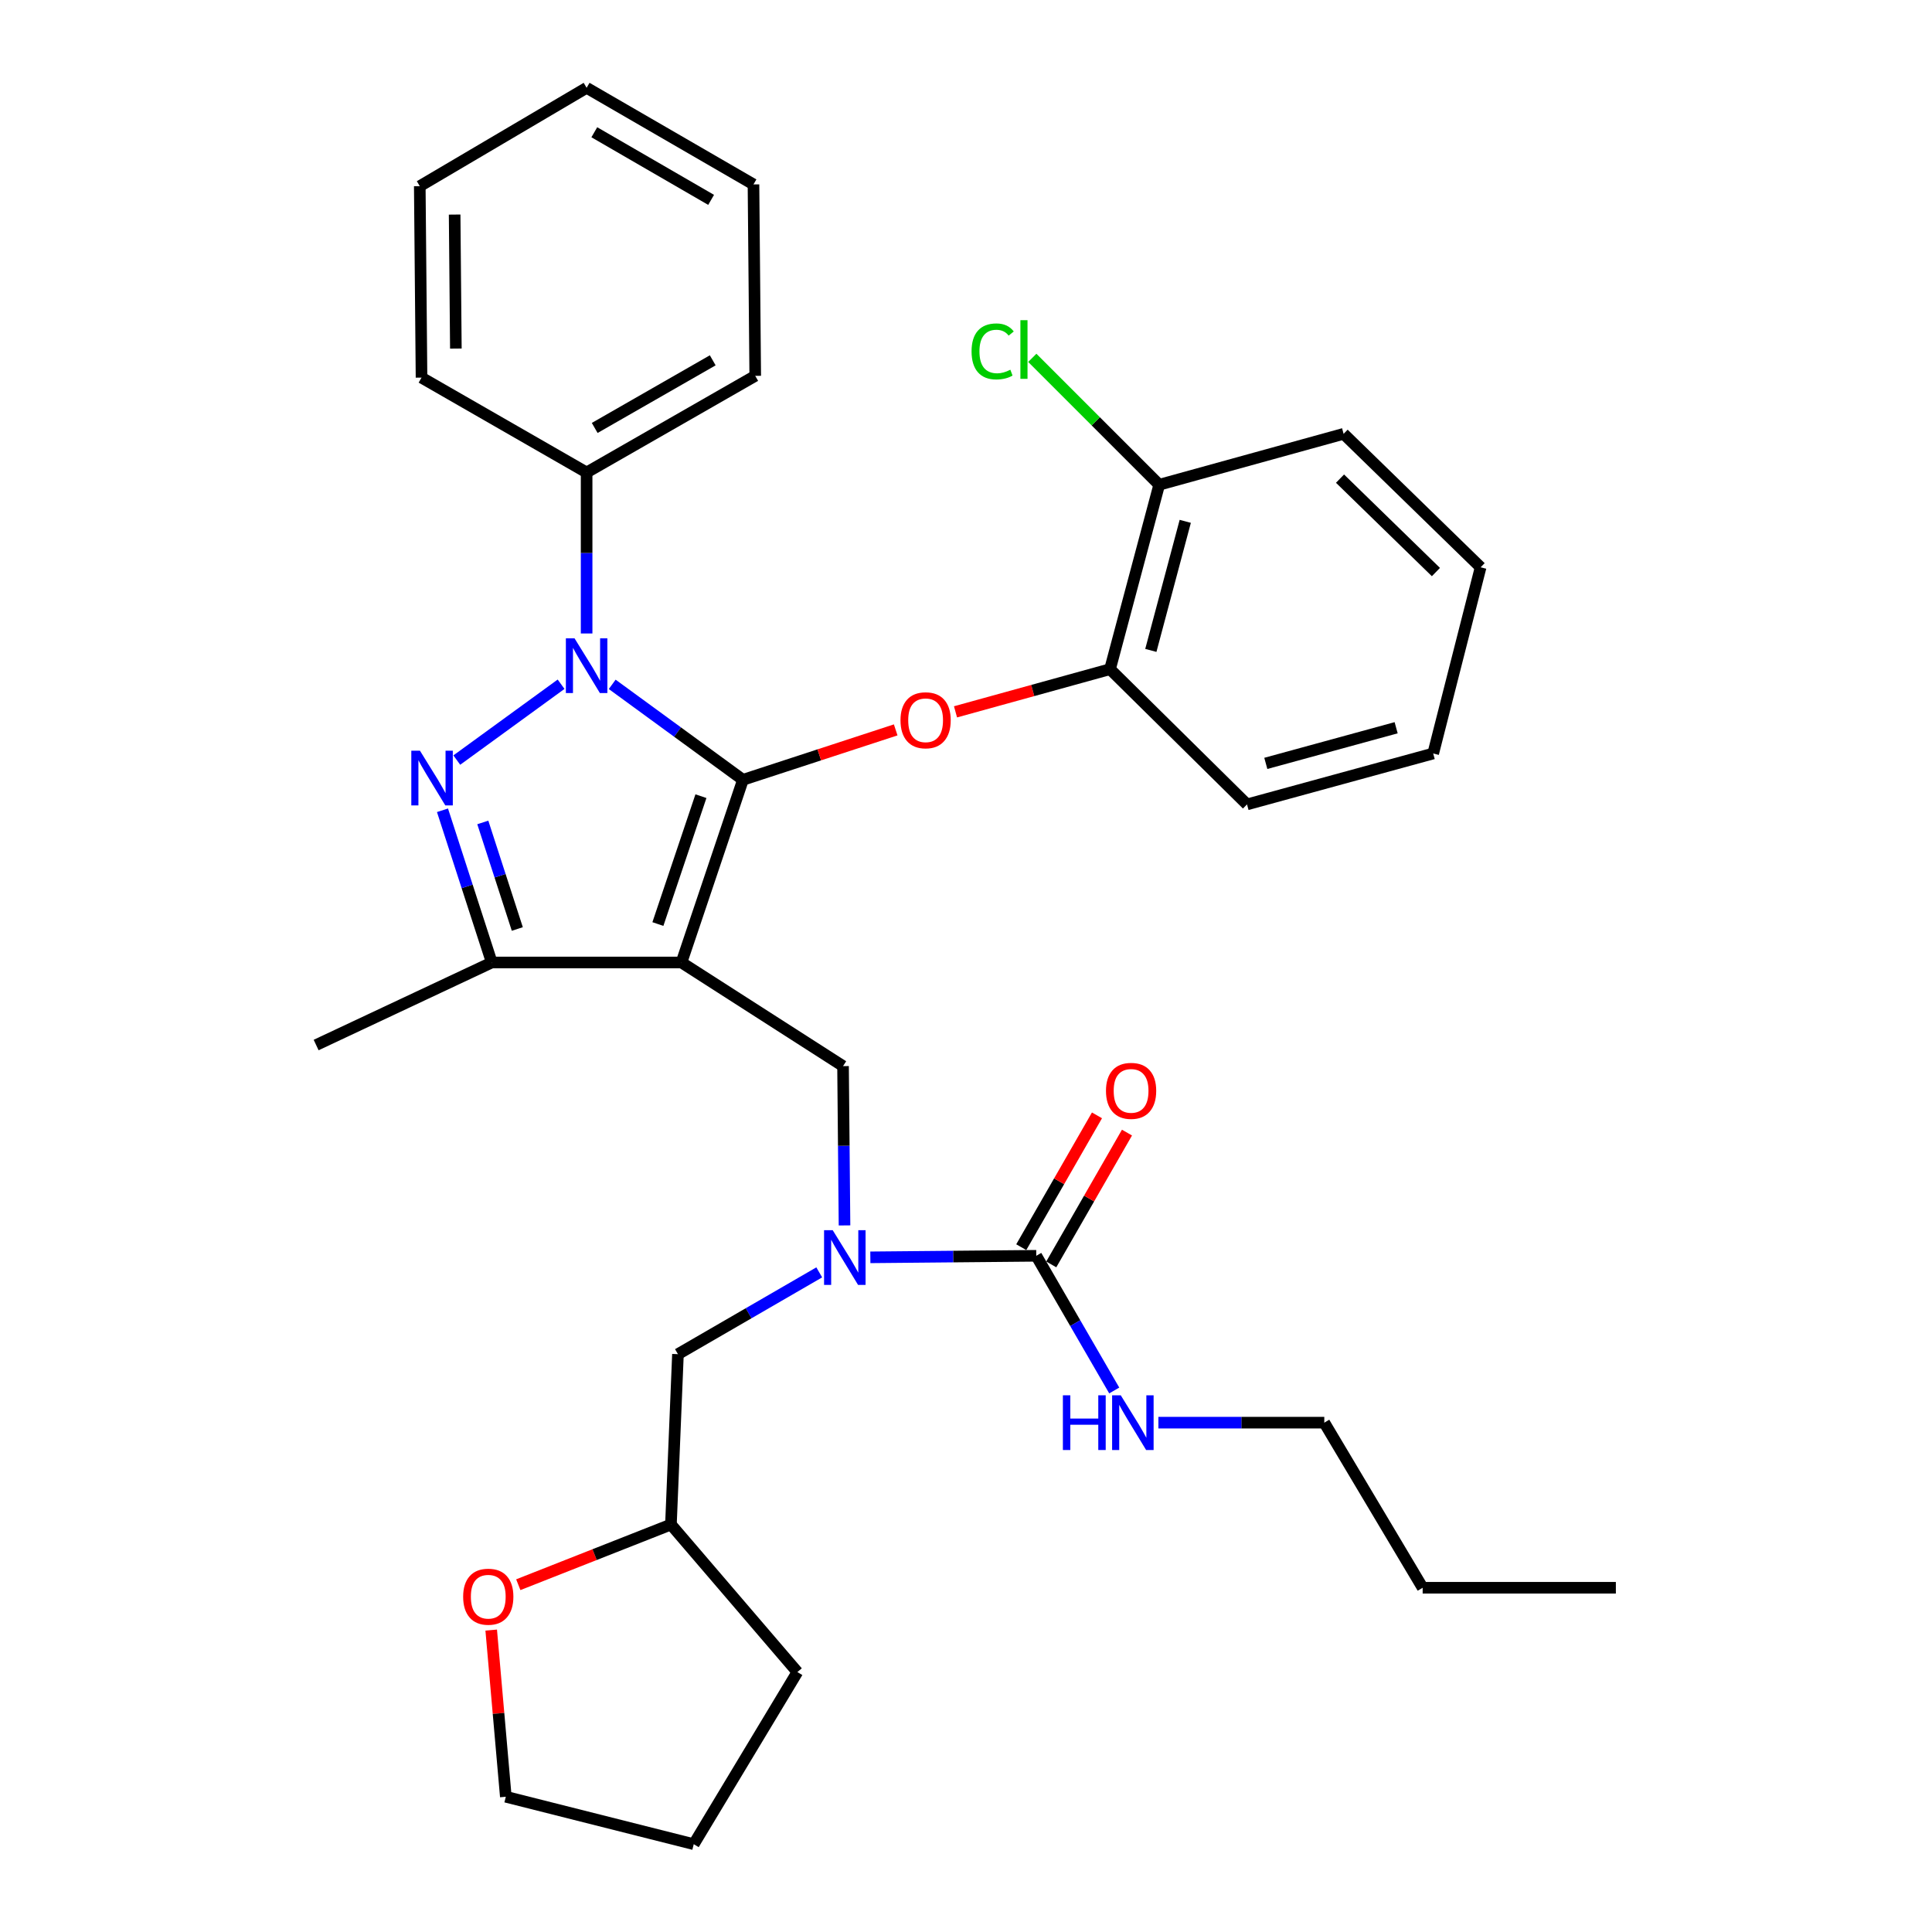 <?xml version='1.0' encoding='iso-8859-1'?>
<svg version='1.1' baseProfile='full'
              xmlns='http://www.w3.org/2000/svg'
                      xmlns:rdkit='http://www.rdkit.org/xml'
                      xmlns:xlink='http://www.w3.org/1999/xlink'
                  xml:space='preserve'
width='1000px' height='1000px' viewBox='0 0 1000 1000'>
<!-- END OF HEADER -->
<rect style='opacity:1.0;fill:#FFFFFF;stroke:none' width='1000' height='1000' x='0' y='0'> </rect>
<path class='bond-0' d='M 685.452,736.367 L 736.367,821.82' style='fill:none;fill-rule:evenodd;stroke:#000000;stroke-width:6px;stroke-linecap:butt;stroke-linejoin:miter;stroke-opacity:1' />
<path class='bond-1' d='M 685.452,736.367 L 642.518,736.367' style='fill:none;fill-rule:evenodd;stroke:#000000;stroke-width:6px;stroke-linecap:butt;stroke-linejoin:miter;stroke-opacity:1' />
<path class='bond-1' d='M 642.518,736.367 L 599.585,736.367' style='fill:none;fill-rule:evenodd;stroke:#0000FF;stroke-width:6px;stroke-linecap:butt;stroke-linejoin:miter;stroke-opacity:1' />
<path class='bond-2' d='M 437.12,634.277 L 436.739,593.049' style='fill:none;fill-rule:evenodd;stroke:#0000FF;stroke-width:6px;stroke-linecap:butt;stroke-linejoin:miter;stroke-opacity:1' />
<path class='bond-2' d='M 436.739,593.049 L 436.358,551.821' style='fill:none;fill-rule:evenodd;stroke:#000000;stroke-width:6px;stroke-linecap:butt;stroke-linejoin:miter;stroke-opacity:1' />
<path class='bond-3' d='M 450.491,650.793 L 493.43,650.396' style='fill:none;fill-rule:evenodd;stroke:#0000FF;stroke-width:6px;stroke-linecap:butt;stroke-linejoin:miter;stroke-opacity:1' />
<path class='bond-3' d='M 493.43,650.396 L 536.368,649.999' style='fill:none;fill-rule:evenodd;stroke:#000000;stroke-width:6px;stroke-linecap:butt;stroke-linejoin:miter;stroke-opacity:1' />
<path class='bond-4' d='M 424.039,658.577 L 387.473,679.746' style='fill:none;fill-rule:evenodd;stroke:#0000FF;stroke-width:6px;stroke-linecap:butt;stroke-linejoin:miter;stroke-opacity:1' />
<path class='bond-4' d='M 387.473,679.746 L 350.906,700.915' style='fill:none;fill-rule:evenodd;stroke:#000000;stroke-width:6px;stroke-linecap:butt;stroke-linejoin:miter;stroke-opacity:1' />
<path class='bond-5' d='M 536.368,649.999 L 556.547,684.856' style='fill:none;fill-rule:evenodd;stroke:#000000;stroke-width:6px;stroke-linecap:butt;stroke-linejoin:miter;stroke-opacity:1' />
<path class='bond-5' d='M 556.547,684.856 L 576.726,719.712' style='fill:none;fill-rule:evenodd;stroke:#0000FF;stroke-width:6px;stroke-linecap:butt;stroke-linejoin:miter;stroke-opacity:1' />
<path class='bond-6' d='M 544.133,654.46 L 563.729,620.345' style='fill:none;fill-rule:evenodd;stroke:#000000;stroke-width:6px;stroke-linecap:butt;stroke-linejoin:miter;stroke-opacity:1' />
<path class='bond-6' d='M 563.729,620.345 L 583.324,586.231' style='fill:none;fill-rule:evenodd;stroke:#FF0000;stroke-width:6px;stroke-linecap:butt;stroke-linejoin:miter;stroke-opacity:1' />
<path class='bond-6' d='M 528.603,645.539 L 548.198,611.425' style='fill:none;fill-rule:evenodd;stroke:#000000;stroke-width:6px;stroke-linecap:butt;stroke-linejoin:miter;stroke-opacity:1' />
<path class='bond-6' d='M 548.198,611.425 L 567.794,577.31' style='fill:none;fill-rule:evenodd;stroke:#FF0000;stroke-width:6px;stroke-linecap:butt;stroke-linejoin:miter;stroke-opacity:1' />
<path class='bond-7' d='M 736.367,821.82 L 836.367,821.82' style='fill:none;fill-rule:evenodd;stroke:#000000;stroke-width:6px;stroke-linecap:butt;stroke-linejoin:miter;stroke-opacity:1' />
<path class='bond-8' d='M 436.358,551.821 L 352.727,498.179' style='fill:none;fill-rule:evenodd;stroke:#000000;stroke-width:6px;stroke-linecap:butt;stroke-linejoin:miter;stroke-opacity:1' />
<path class='bond-9' d='M 316.877,354.219 L 350.713,378.926' style='fill:none;fill-rule:evenodd;stroke:#0000FF;stroke-width:6px;stroke-linecap:butt;stroke-linejoin:miter;stroke-opacity:1' />
<path class='bond-9' d='M 350.713,378.926 L 384.548,403.632' style='fill:none;fill-rule:evenodd;stroke:#000000;stroke-width:6px;stroke-linecap:butt;stroke-linejoin:miter;stroke-opacity:1' />
<path class='bond-10' d='M 290.42,354.157 L 236.437,393.415' style='fill:none;fill-rule:evenodd;stroke:#0000FF;stroke-width:6px;stroke-linecap:butt;stroke-linejoin:miter;stroke-opacity:1' />
<path class='bond-11' d='M 303.633,327.888 L 303.633,286.218' style='fill:none;fill-rule:evenodd;stroke:#0000FF;stroke-width:6px;stroke-linecap:butt;stroke-linejoin:miter;stroke-opacity:1' />
<path class='bond-11' d='M 303.633,286.218 L 303.633,244.548' style='fill:none;fill-rule:evenodd;stroke:#000000;stroke-width:6px;stroke-linecap:butt;stroke-linejoin:miter;stroke-opacity:1' />
<path class='bond-12' d='M 384.548,403.632 L 424.078,390.711' style='fill:none;fill-rule:evenodd;stroke:#000000;stroke-width:6px;stroke-linecap:butt;stroke-linejoin:miter;stroke-opacity:1' />
<path class='bond-12' d='M 424.078,390.711 L 463.608,377.789' style='fill:none;fill-rule:evenodd;stroke:#FF0000;stroke-width:6px;stroke-linecap:butt;stroke-linejoin:miter;stroke-opacity:1' />
<path class='bond-13' d='M 384.548,403.632 L 352.727,498.179' style='fill:none;fill-rule:evenodd;stroke:#000000;stroke-width:6px;stroke-linecap:butt;stroke-linejoin:miter;stroke-opacity:1' />
<path class='bond-13' d='M 362.8,412.101 L 340.525,478.284' style='fill:none;fill-rule:evenodd;stroke:#000000;stroke-width:6px;stroke-linecap:butt;stroke-linejoin:miter;stroke-opacity:1' />
<path class='bond-14' d='M 352.727,498.179 L 254.548,498.179' style='fill:none;fill-rule:evenodd;stroke:#000000;stroke-width:6px;stroke-linecap:butt;stroke-linejoin:miter;stroke-opacity:1' />
<path class='bond-15' d='M 254.548,498.179 L 163.633,540.905' style='fill:none;fill-rule:evenodd;stroke:#000000;stroke-width:6px;stroke-linecap:butt;stroke-linejoin:miter;stroke-opacity:1' />
<path class='bond-16' d='M 254.548,498.179 L 241.79,458.787' style='fill:none;fill-rule:evenodd;stroke:#000000;stroke-width:6px;stroke-linecap:butt;stroke-linejoin:miter;stroke-opacity:1' />
<path class='bond-16' d='M 241.79,458.787 L 229.032,419.395' style='fill:none;fill-rule:evenodd;stroke:#0000FF;stroke-width:6px;stroke-linecap:butt;stroke-linejoin:miter;stroke-opacity:1' />
<path class='bond-16' d='M 267.76,480.843 L 258.829,453.268' style='fill:none;fill-rule:evenodd;stroke:#000000;stroke-width:6px;stroke-linecap:butt;stroke-linejoin:miter;stroke-opacity:1' />
<path class='bond-16' d='M 258.829,453.268 L 249.898,425.694' style='fill:none;fill-rule:evenodd;stroke:#0000FF;stroke-width:6px;stroke-linecap:butt;stroke-linejoin:miter;stroke-opacity:1' />
<path class='bond-17' d='M 268.268,820.24 L 307.771,804.667' style='fill:none;fill-rule:evenodd;stroke:#FF0000;stroke-width:6px;stroke-linecap:butt;stroke-linejoin:miter;stroke-opacity:1' />
<path class='bond-17' d='M 307.771,804.667 L 347.274,789.093' style='fill:none;fill-rule:evenodd;stroke:#000000;stroke-width:6px;stroke-linecap:butt;stroke-linejoin:miter;stroke-opacity:1' />
<path class='bond-18' d='M 254.249,843.728 L 258.031,886.863' style='fill:none;fill-rule:evenodd;stroke:#FF0000;stroke-width:6px;stroke-linecap:butt;stroke-linejoin:miter;stroke-opacity:1' />
<path class='bond-18' d='M 258.031,886.863 L 261.812,929.998' style='fill:none;fill-rule:evenodd;stroke:#000000;stroke-width:6px;stroke-linecap:butt;stroke-linejoin:miter;stroke-opacity:1' />
<path class='bond-19' d='M 347.274,789.093 L 350.906,700.915' style='fill:none;fill-rule:evenodd;stroke:#000000;stroke-width:6px;stroke-linecap:butt;stroke-linejoin:miter;stroke-opacity:1' />
<path class='bond-20' d='M 347.274,789.093 L 412.727,865.461' style='fill:none;fill-rule:evenodd;stroke:#000000;stroke-width:6px;stroke-linecap:butt;stroke-linejoin:miter;stroke-opacity:1' />
<path class='bond-21' d='M 261.812,929.998 L 359.085,954.545' style='fill:none;fill-rule:evenodd;stroke:#000000;stroke-width:6px;stroke-linecap:butt;stroke-linejoin:miter;stroke-opacity:1' />
<path class='bond-22' d='M 494.57,368.452 L 534.559,357.405' style='fill:none;fill-rule:evenodd;stroke:#FF0000;stroke-width:6px;stroke-linecap:butt;stroke-linejoin:miter;stroke-opacity:1' />
<path class='bond-22' d='M 534.559,357.405 L 574.547,346.359' style='fill:none;fill-rule:evenodd;stroke:#000000;stroke-width:6px;stroke-linecap:butt;stroke-linejoin:miter;stroke-opacity:1' />
<path class='bond-23' d='M 695.452,224.548 L 766.367,293.633' style='fill:none;fill-rule:evenodd;stroke:#000000;stroke-width:6px;stroke-linecap:butt;stroke-linejoin:miter;stroke-opacity:1' />
<path class='bond-23' d='M 693.591,247.74 L 743.232,296.099' style='fill:none;fill-rule:evenodd;stroke:#000000;stroke-width:6px;stroke-linecap:butt;stroke-linejoin:miter;stroke-opacity:1' />
<path class='bond-24' d='M 695.452,224.548 L 600,250.906' style='fill:none;fill-rule:evenodd;stroke:#000000;stroke-width:6px;stroke-linecap:butt;stroke-linejoin:miter;stroke-opacity:1' />
<path class='bond-25' d='M 766.367,293.633 L 741.82,390' style='fill:none;fill-rule:evenodd;stroke:#000000;stroke-width:6px;stroke-linecap:butt;stroke-linejoin:miter;stroke-opacity:1' />
<path class='bond-26' d='M 741.82,390 L 645.452,416.359' style='fill:none;fill-rule:evenodd;stroke:#000000;stroke-width:6px;stroke-linecap:butt;stroke-linejoin:miter;stroke-opacity:1' />
<path class='bond-26' d='M 722.64,376.678 L 655.182,395.129' style='fill:none;fill-rule:evenodd;stroke:#000000;stroke-width:6px;stroke-linecap:butt;stroke-linejoin:miter;stroke-opacity:1' />
<path class='bond-27' d='M 303.633,244.548 L 390.906,194.539' style='fill:none;fill-rule:evenodd;stroke:#000000;stroke-width:6px;stroke-linecap:butt;stroke-linejoin:miter;stroke-opacity:1' />
<path class='bond-27' d='M 307.819,221.507 L 368.91,186.5' style='fill:none;fill-rule:evenodd;stroke:#000000;stroke-width:6px;stroke-linecap:butt;stroke-linejoin:miter;stroke-opacity:1' />
<path class='bond-28' d='M 303.633,244.548 L 218.18,195.454' style='fill:none;fill-rule:evenodd;stroke:#000000;stroke-width:6px;stroke-linecap:butt;stroke-linejoin:miter;stroke-opacity:1' />
<path class='bond-29' d='M 390.906,194.539 L 390,95.454' style='fill:none;fill-rule:evenodd;stroke:#000000;stroke-width:6px;stroke-linecap:butt;stroke-linejoin:miter;stroke-opacity:1' />
<path class='bond-30' d='M 390,95.454 L 303.633,45.455' style='fill:none;fill-rule:evenodd;stroke:#000000;stroke-width:6px;stroke-linecap:butt;stroke-linejoin:miter;stroke-opacity:1' />
<path class='bond-30' d='M 368.072,103.455 L 307.614,68.455' style='fill:none;fill-rule:evenodd;stroke:#000000;stroke-width:6px;stroke-linecap:butt;stroke-linejoin:miter;stroke-opacity:1' />
<path class='bond-31' d='M 303.633,45.455 L 217.275,96.36' style='fill:none;fill-rule:evenodd;stroke:#000000;stroke-width:6px;stroke-linecap:butt;stroke-linejoin:miter;stroke-opacity:1' />
<path class='bond-32' d='M 217.275,96.36 L 218.18,195.454' style='fill:none;fill-rule:evenodd;stroke:#000000;stroke-width:6px;stroke-linecap:butt;stroke-linejoin:miter;stroke-opacity:1' />
<path class='bond-32' d='M 235.32,111.06 L 235.954,180.426' style='fill:none;fill-rule:evenodd;stroke:#000000;stroke-width:6px;stroke-linecap:butt;stroke-linejoin:miter;stroke-opacity:1' />
<path class='bond-33' d='M 645.452,416.359 L 574.547,346.359' style='fill:none;fill-rule:evenodd;stroke:#000000;stroke-width:6px;stroke-linecap:butt;stroke-linejoin:miter;stroke-opacity:1' />
<path class='bond-34' d='M 574.547,346.359 L 600,250.906' style='fill:none;fill-rule:evenodd;stroke:#000000;stroke-width:6px;stroke-linecap:butt;stroke-linejoin:miter;stroke-opacity:1' />
<path class='bond-34' d='M 595.671,336.656 L 613.487,269.839' style='fill:none;fill-rule:evenodd;stroke:#000000;stroke-width:6px;stroke-linecap:butt;stroke-linejoin:miter;stroke-opacity:1' />
<path class='bond-35' d='M 600,250.906 L 567.157,218.064' style='fill:none;fill-rule:evenodd;stroke:#000000;stroke-width:6px;stroke-linecap:butt;stroke-linejoin:miter;stroke-opacity:1' />
<path class='bond-35' d='M 567.157,218.064 L 534.315,185.222' style='fill:none;fill-rule:evenodd;stroke:#00CC00;stroke-width:6px;stroke-linecap:butt;stroke-linejoin:miter;stroke-opacity:1' />
<path class='bond-36' d='M 412.727,865.461 L 359.085,954.545' style='fill:none;fill-rule:evenodd;stroke:#000000;stroke-width:6px;stroke-linecap:butt;stroke-linejoin:miter;stroke-opacity:1' />
<path  class='atom-1' d='M 431.014 636.755
L 440.294 651.755
Q 441.214 653.235, 442.694 655.915
Q 444.174 658.595, 444.254 658.755
L 444.254 636.755
L 448.014 636.755
L 448.014 665.075
L 444.134 665.075
L 434.174 648.675
Q 433.014 646.755, 431.774 644.555
Q 430.574 642.355, 430.214 641.675
L 430.214 665.075
L 426.534 665.075
L 426.534 636.755
L 431.014 636.755
' fill='#0000FF'/>
<path  class='atom-3' d='M 550.148 722.207
L 553.988 722.207
L 553.988 734.247
L 568.468 734.247
L 568.468 722.207
L 572.308 722.207
L 572.308 750.527
L 568.468 750.527
L 568.468 737.447
L 553.988 737.447
L 553.988 750.527
L 550.148 750.527
L 550.148 722.207
' fill='#0000FF'/>
<path  class='atom-3' d='M 580.108 722.207
L 589.388 737.207
Q 590.308 738.687, 591.788 741.367
Q 593.268 744.047, 593.348 744.207
L 593.348 722.207
L 597.108 722.207
L 597.108 750.527
L 593.228 750.527
L 583.268 734.127
Q 582.108 732.207, 580.868 730.007
Q 579.668 727.807, 579.308 727.127
L 579.308 750.527
L 575.628 750.527
L 575.628 722.207
L 580.108 722.207
' fill='#0000FF'/>
<path  class='atom-4' d='M 572.452 564.627
Q 572.452 557.827, 575.812 554.027
Q 579.172 550.227, 585.452 550.227
Q 591.732 550.227, 595.092 554.027
Q 598.452 557.827, 598.452 564.627
Q 598.452 571.507, 595.052 575.427
Q 591.652 579.307, 585.452 579.307
Q 579.212 579.307, 575.812 575.427
Q 572.452 571.547, 572.452 564.627
M 585.452 576.107
Q 589.772 576.107, 592.092 573.227
Q 594.452 570.307, 594.452 564.627
Q 594.452 559.067, 592.092 556.267
Q 589.772 553.427, 585.452 553.427
Q 581.132 553.427, 578.772 556.227
Q 576.452 559.027, 576.452 564.627
Q 576.452 570.347, 578.772 573.227
Q 581.132 576.107, 585.452 576.107
' fill='#FF0000'/>
<path  class='atom-8' d='M 297.373 330.388
L 306.653 345.388
Q 307.573 346.868, 309.053 349.548
Q 310.533 352.228, 310.613 352.388
L 310.613 330.388
L 314.373 330.388
L 314.373 358.708
L 310.493 358.708
L 300.533 342.308
Q 299.373 340.388, 298.133 338.188
Q 296.933 335.988, 296.573 335.308
L 296.573 358.708
L 292.893 358.708
L 292.893 330.388
L 297.373 330.388
' fill='#0000FF'/>
<path  class='atom-12' d='M 217.373 388.567
L 226.653 403.567
Q 227.573 405.047, 229.053 407.727
Q 230.533 410.407, 230.613 410.567
L 230.613 388.567
L 234.373 388.567
L 234.373 416.887
L 230.493 416.887
L 220.533 400.487
Q 219.373 398.567, 218.133 396.367
Q 216.933 394.167, 216.573 393.487
L 216.573 416.887
L 212.893 416.887
L 212.893 388.567
L 217.373 388.567
' fill='#0000FF'/>
<path  class='atom-13' d='M 239.727 826.447
Q 239.727 819.647, 243.087 815.847
Q 246.447 812.047, 252.727 812.047
Q 259.007 812.047, 262.367 815.847
Q 265.727 819.647, 265.727 826.447
Q 265.727 833.327, 262.327 837.247
Q 258.927 841.127, 252.727 841.127
Q 246.487 841.127, 243.087 837.247
Q 239.727 833.367, 239.727 826.447
M 252.727 837.927
Q 257.047 837.927, 259.367 835.047
Q 261.727 832.127, 261.727 826.447
Q 261.727 820.887, 259.367 818.087
Q 257.047 815.247, 252.727 815.247
Q 248.407 815.247, 246.047 818.047
Q 243.727 820.847, 243.727 826.447
Q 243.727 832.167, 246.047 835.047
Q 248.407 837.927, 252.727 837.927
' fill='#FF0000'/>
<path  class='atom-17' d='M 466.095 372.807
Q 466.095 366.007, 469.455 362.207
Q 472.815 358.407, 479.095 358.407
Q 485.375 358.407, 488.735 362.207
Q 492.095 366.007, 492.095 372.807
Q 492.095 379.687, 488.695 383.607
Q 485.295 387.487, 479.095 387.487
Q 472.855 387.487, 469.455 383.607
Q 466.095 379.727, 466.095 372.807
M 479.095 384.287
Q 483.415 384.287, 485.735 381.407
Q 488.095 378.487, 488.095 372.807
Q 488.095 367.247, 485.735 364.447
Q 483.415 361.607, 479.095 361.607
Q 474.775 361.607, 472.415 364.407
Q 470.095 367.207, 470.095 372.807
Q 470.095 378.527, 472.415 381.407
Q 474.775 384.287, 479.095 384.287
' fill='#FF0000'/>
<path  class='atom-31' d='M 502.88 181.887
Q 502.88 174.847, 506.16 171.167
Q 509.48 167.447, 515.76 167.447
Q 521.6 167.447, 524.72 171.567
L 522.08 173.727
Q 519.8 170.727, 515.76 170.727
Q 511.48 170.727, 509.2 173.607
Q 506.96 176.447, 506.96 181.887
Q 506.96 187.487, 509.28 190.367
Q 511.64 193.247, 516.2 193.247
Q 519.32 193.247, 522.96 191.367
L 524.08 194.367
Q 522.6 195.327, 520.36 195.887
Q 518.12 196.447, 515.64 196.447
Q 509.48 196.447, 506.16 192.687
Q 502.88 188.927, 502.88 181.887
' fill='#00CC00'/>
<path  class='atom-31' d='M 528.16 165.727
L 531.84 165.727
L 531.84 196.087
L 528.16 196.087
L 528.16 165.727
' fill='#00CC00'/>
</svg>
